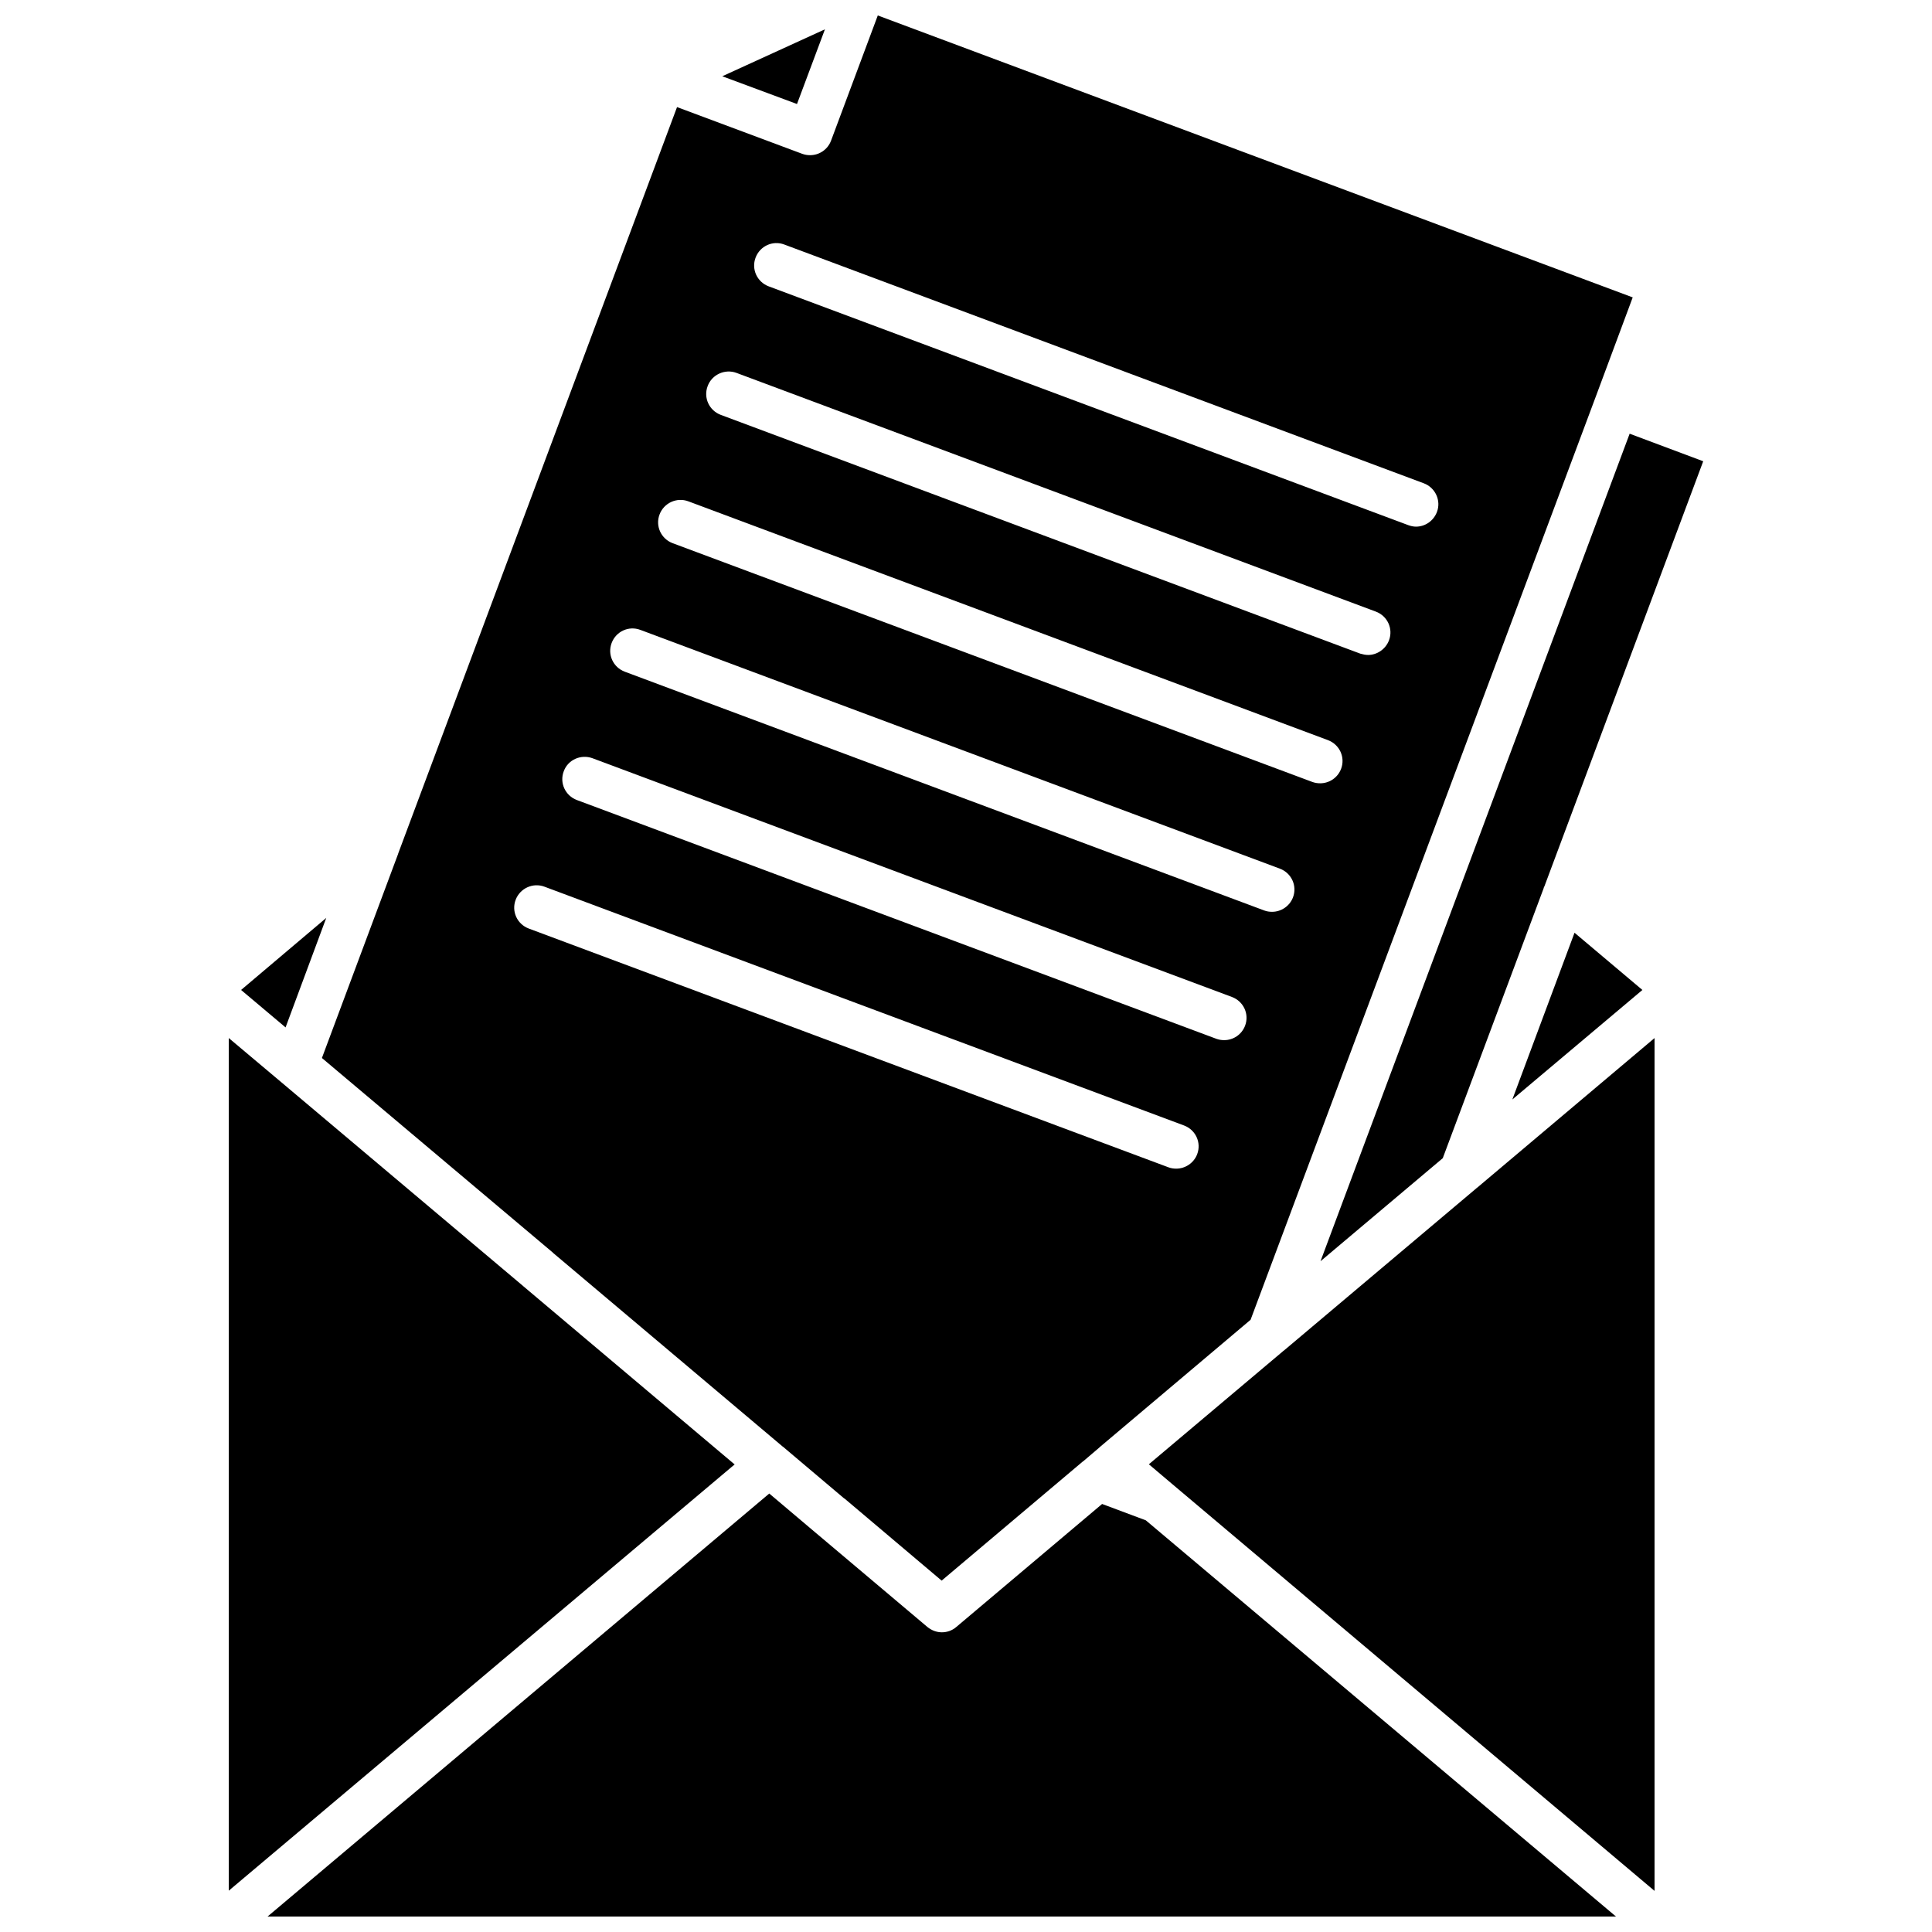 <?xml version="1.0" encoding="UTF-8"?>
<!-- Uploaded to: SVG Repo, www.svgrepo.com, Generator: SVG Repo Mixer Tools -->
<svg width="800px" height="800px" version="1.1" viewBox="144 144 512 512" xmlns="http://www.w3.org/2000/svg">
 <defs>
  <clipPath id="b">
   <path d="m214 539h359v112.9h-359z"/>
  </clipPath>
  <clipPath id="a">
   <path d="m229 148.09h348v414.91h-348z"/>
  </clipPath>
 </defs>
 <path d="m335.41 164.21 27.207-12.441-7.406 19.797z"/>
 <path d="m207.89 406.35 22.57-19.094-10.781 29.02z"/>
 <path d="m553.05 379.49-26.703 71.441-32.395 27.305 81.922-219.3 19.496 7.305-42.066 112.6c-0.102 0.148-0.203 0.402-0.254 0.652z"/>
 <path d="m579.25 406.35-34.461 29.02 16.477-44.184z"/>
 <path d="m218.58 430.83 64.086 54.008c0.102 0.102 0.152 0.152 0.25 0.203l0.102 0.102 55.672 46.953-0.855 0.707-133.21 112.25v-225.96z"/>
 <g clip-path="url(#b)">
  <path d="m360.2 550.23c0.102 0.102 0.203 0.152 0.301 0.25l29.27 24.688c1.109 0.906 2.469 1.41 3.828 1.41s2.719-0.453 3.828-1.41l38.641-32.598 11.586 4.332 124.6 105h-357.35l132.96-112.1z"/>
 </g>
 <path d="m448.46 532.05 35.57-29.977 0.051-0.051 0.453-0.352 50.383-42.473 0.25-0.203c0.102-0.102 0.203-0.203 0.301-0.25l47.004-39.648v226.01l-128.12-108.07z"/>
 <g clip-path="url(#a)">
  <path d="m566.86 249.21 9.824-26.398-200.06-74.715-12.395 33.199c-0.906 2.367-3.125 3.828-5.543 3.828-0.707 0-1.359-0.102-2.066-0.352l-33.199-12.391-73.906 197.84v0.051c-0.051 0.152-0.102 0.25-0.152 0.402l-20.051 53.707 60.809 51.238c0.102 0.051 0.152 0.152 0.25 0.203l0.25 0.25 60.809 51.289c0.203 0.102 0.352 0.25 0.504 0.402l15.617 13.199c0.102 0.102 0.203 0.152 0.301 0.203l25.695 21.715 37.434-31.59h0.051s0.051 0 0.051-0.051l4.082-3.477c0.152-0.152 0.352-0.301 0.504-0.453l39.75-33.555zm-278.55 129.78 169.48 63.277c3.074 1.16 4.637 4.535 3.477 7.609-0.906 2.367-3.176 3.828-5.543 3.828-0.707 0-1.41-0.102-2.066-0.352l-169.53-63.277c-3.074-1.16-4.637-4.535-3.477-7.609 1.16-3.07 4.586-4.633 7.66-3.477zm12.695-34.055 169.48 63.277c3.074 1.16 4.637 4.535 3.477 7.609-0.906 2.367-3.125 3.828-5.543 3.828-0.707 0-1.359-0.102-2.066-0.352l-169.48-63.281c-3.074-1.16-4.637-4.535-3.477-7.609 1.109-3.07 4.535-4.582 7.609-3.473zm12.695-34.008 169.48 63.277c3.074 1.16 4.637 4.535 3.477 7.609-0.906 2.367-3.176 3.828-5.543 3.828-0.707 0-1.41-0.102-2.066-0.352l-169.48-63.281c-3.074-1.16-4.637-4.535-3.477-7.609 1.156-3.07 4.531-4.633 7.606-3.473zm12.746-34.059 169.48 63.277c3.074 1.16 4.637 4.535 3.477 7.609-0.906 2.367-3.125 3.828-5.543 3.828-0.707 0-1.359-0.102-2.066-0.352l-169.53-63.277c-3.074-1.16-4.637-4.535-3.477-7.609 1.156-3.074 4.582-4.637 7.656-3.477zm12.695-34.059 169.48 63.277c3.074 1.16 4.637 4.535 3.477 7.609-0.906 2.367-3.176 3.879-5.543 3.879-0.656 0-1.359-0.152-2.066-0.352l-169.48-63.277c-3.074-1.16-4.637-4.535-3.477-7.609 1.109-3.074 4.586-4.633 7.606-3.527zm185.66 36.879c-0.906 2.367-3.125 3.879-5.543 3.879-0.707 0-1.359-0.152-2.066-0.402l-169.48-63.277c-3.074-1.16-4.637-4.535-3.477-7.609 1.16-3.074 4.535-4.637 7.609-3.477l169.48 63.277c3.074 1.16 4.633 4.586 3.477 7.609z"/>
 </g>
</svg>